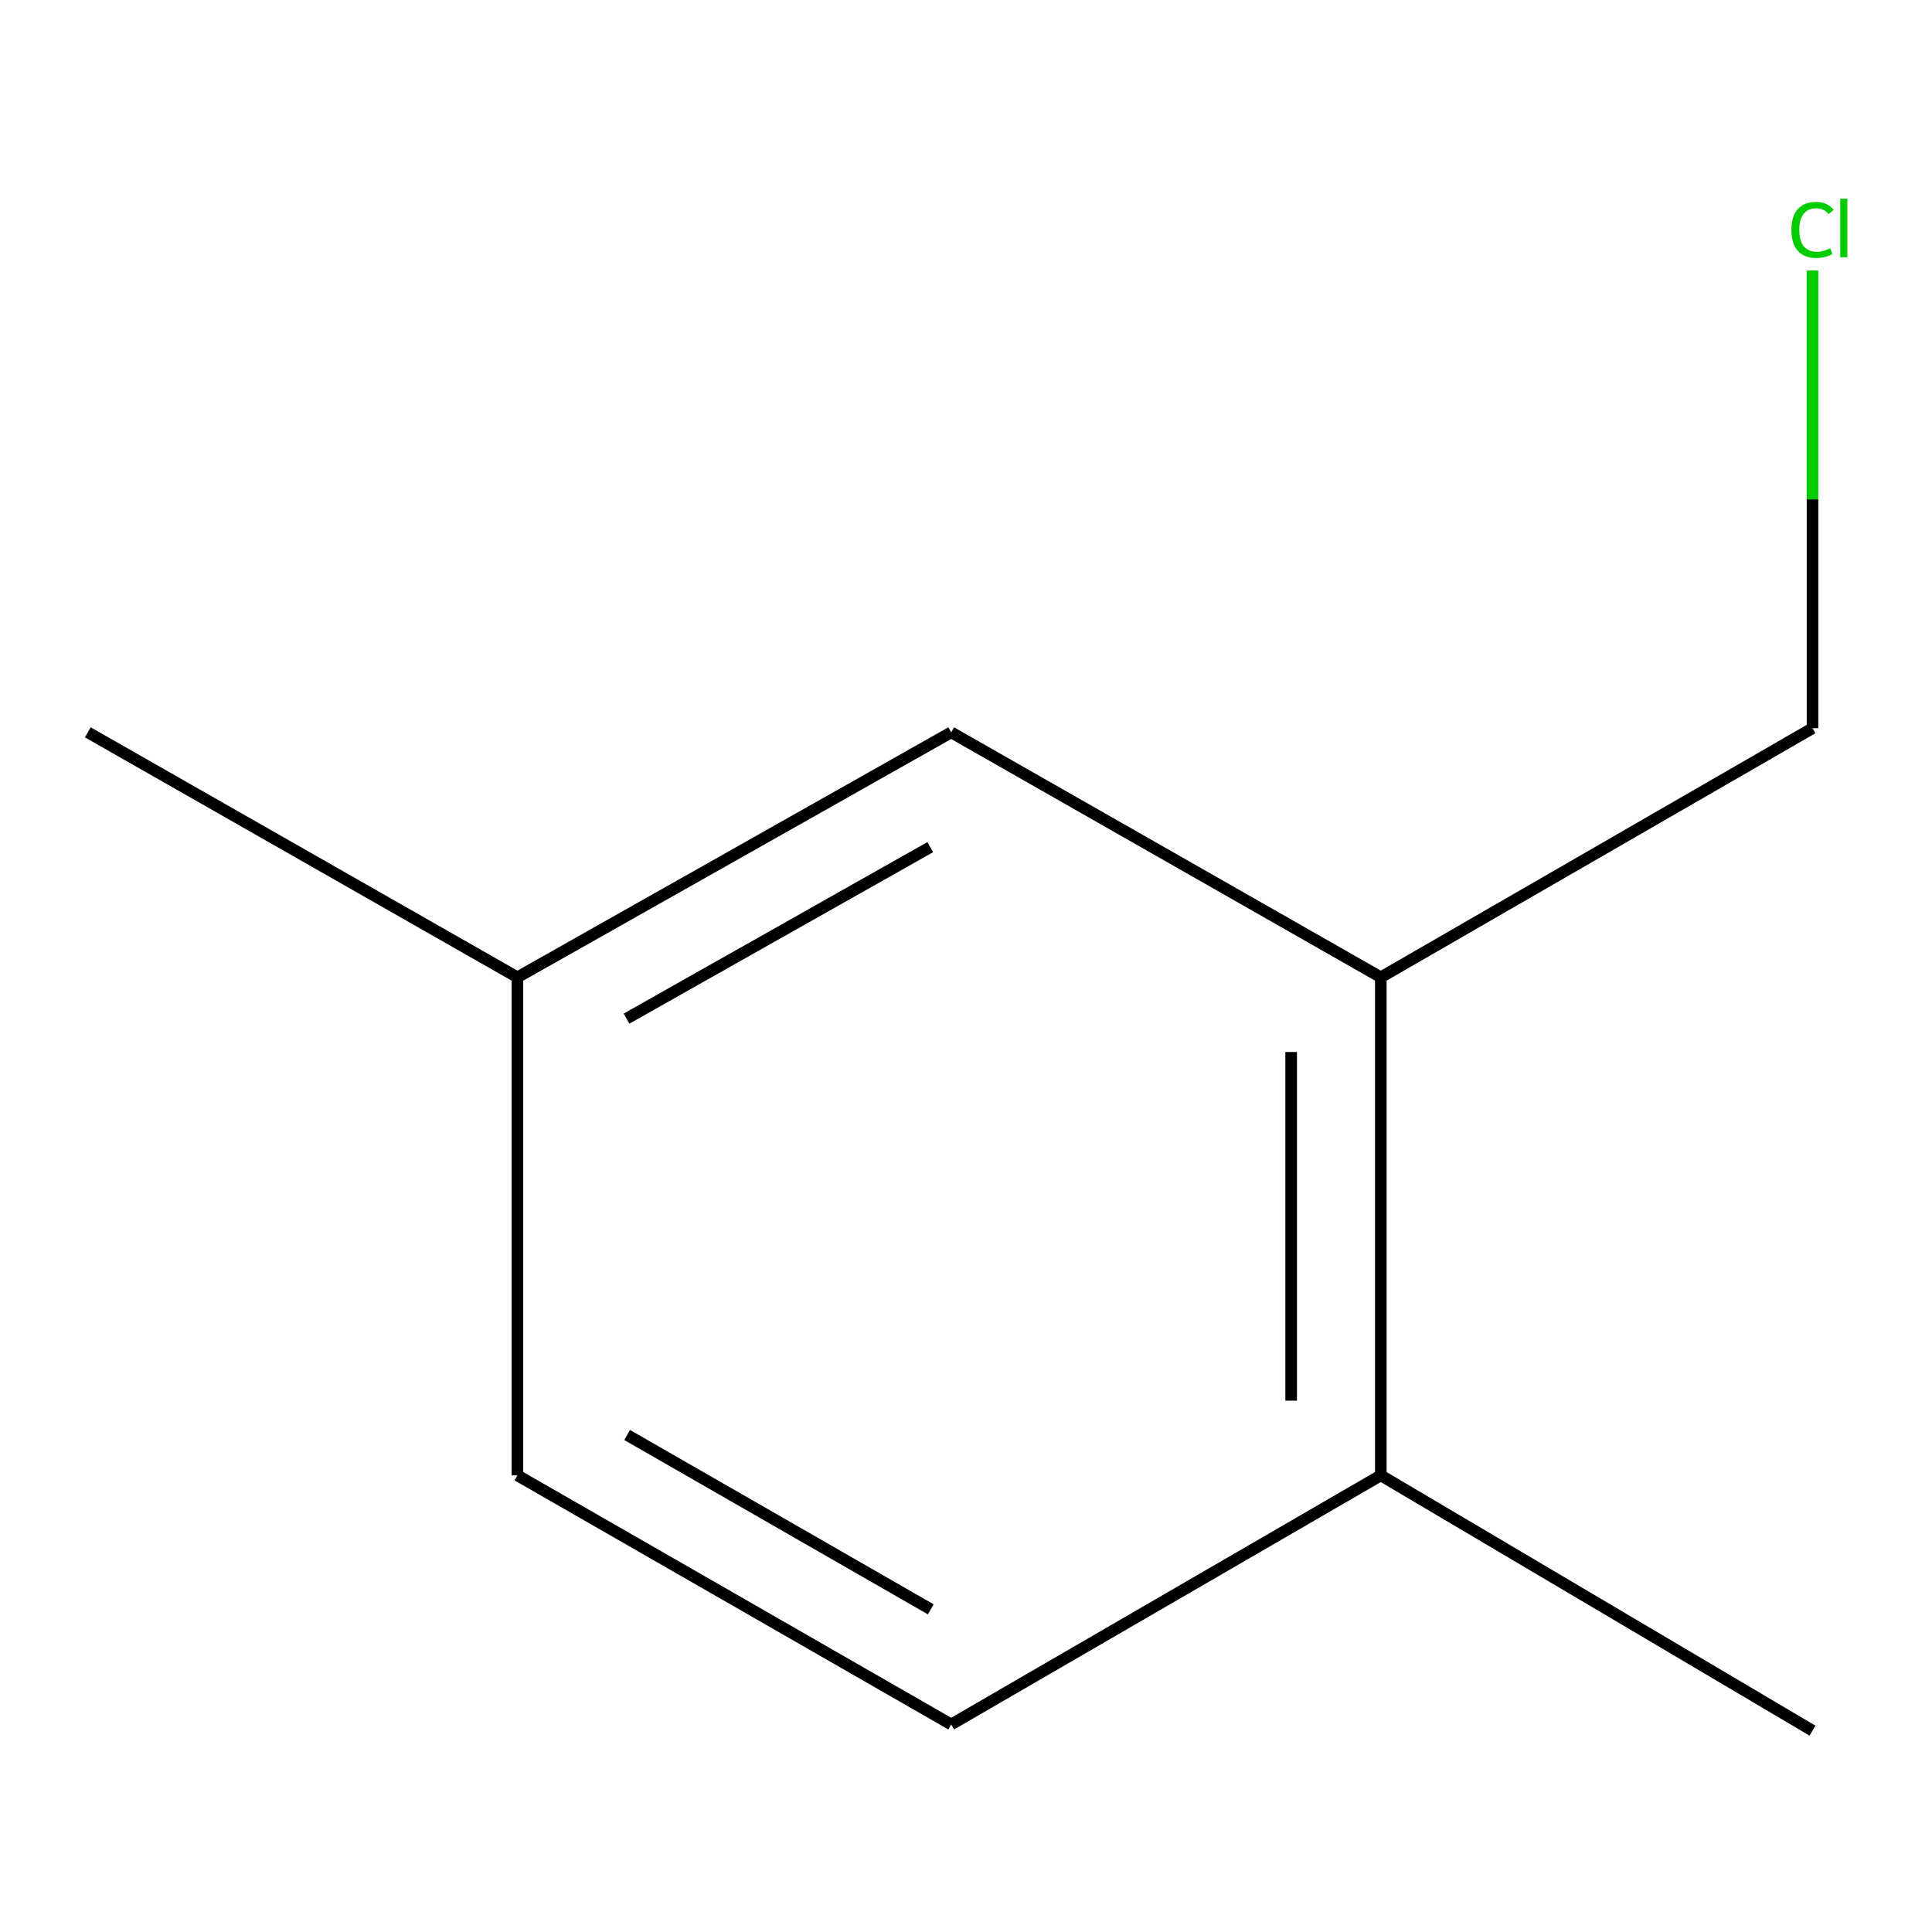 <?xml version='1.0' encoding='iso-8859-1'?>
<svg version='1.1' baseProfile='full'
              xmlns='http://www.w3.org/2000/svg'
                      xmlns:rdkit='http://www.rdkit.org/xml'
                      xmlns:xlink='http://www.w3.org/1999/xlink'
                  xml:space='preserve'
width='1000px' height='1000px' viewBox='0 0 1000 1000'>
<!-- END OF HEADER -->
<rect style='opacity:1.0;fill:#FFFFFF;stroke:none' width='1000' height='1000' x='0' y='0'> </rect>
<path class='bond-0' d='M 714.706,505.841 L 714.706,763.648' style='fill:none;fill-rule:evenodd;stroke:#000000;stroke-width:6px;stroke-linecap:butt;stroke-linejoin:miter;stroke-opacity:1' />
<path class='bond-0' d='M 668.305,544.512 L 668.305,724.977' style='fill:none;fill-rule:evenodd;stroke:#000000;stroke-width:6px;stroke-linecap:butt;stroke-linejoin:miter;stroke-opacity:1' />
<path class='bond-1' d='M 714.706,505.841 L 492.344,379.064' style='fill:none;fill-rule:evenodd;stroke:#000000;stroke-width:6px;stroke-linecap:butt;stroke-linejoin:miter;stroke-opacity:1' />
<path class='bond-6' d='M 714.706,505.841 L 938.151,376.925' style='fill:none;fill-rule:evenodd;stroke:#000000;stroke-width:6px;stroke-linecap:butt;stroke-linejoin:miter;stroke-opacity:1' />
<path class='bond-2' d='M 714.706,763.648 L 492.344,892.564' style='fill:none;fill-rule:evenodd;stroke:#000000;stroke-width:6px;stroke-linecap:butt;stroke-linejoin:miter;stroke-opacity:1' />
<path class='bond-7' d='M 714.706,763.648 L 938.151,895.786' style='fill:none;fill-rule:evenodd;stroke:#000000;stroke-width:6px;stroke-linecap:butt;stroke-linejoin:miter;stroke-opacity:1' />
<path class='bond-3' d='M 492.344,379.064 L 267.817,505.841' style='fill:none;fill-rule:evenodd;stroke:#000000;stroke-width:6px;stroke-linecap:butt;stroke-linejoin:miter;stroke-opacity:1' />
<path class='bond-3' d='M 481.479,438.485 L 324.31,527.229' style='fill:none;fill-rule:evenodd;stroke:#000000;stroke-width:6px;stroke-linecap:butt;stroke-linejoin:miter;stroke-opacity:1' />
<path class='bond-9' d='M 492.344,892.564 L 267.817,763.648' style='fill:none;fill-rule:evenodd;stroke:#000000;stroke-width:6px;stroke-linecap:butt;stroke-linejoin:miter;stroke-opacity:1' />
<path class='bond-9' d='M 481.769,832.987 L 324.6,742.746' style='fill:none;fill-rule:evenodd;stroke:#000000;stroke-width:6px;stroke-linecap:butt;stroke-linejoin:miter;stroke-opacity:1' />
<path class='bond-4' d='M 267.817,505.841 L 267.817,763.648' style='fill:none;fill-rule:evenodd;stroke:#000000;stroke-width:6px;stroke-linecap:butt;stroke-linejoin:miter;stroke-opacity:1' />
<path class='bond-8' d='M 267.817,505.841 L 45.455,379.064' style='fill:none;fill-rule:evenodd;stroke:#000000;stroke-width:6px;stroke-linecap:butt;stroke-linejoin:miter;stroke-opacity:1' />
<path class='bond-5' d='M 938.151,140.022 L 938.151,258.473' style='fill:none;fill-rule:evenodd;stroke:#00CC00;stroke-width:6px;stroke-linecap:butt;stroke-linejoin:miter;stroke-opacity:1' />
<path class='bond-5' d='M 938.151,258.473 L 938.151,376.925' style='fill:none;fill-rule:evenodd;stroke:#000000;stroke-width:6px;stroke-linecap:butt;stroke-linejoin:miter;stroke-opacity:1' />
<path  class='atom-6' d='M 927.231 118.989
Q 927.231 111.949, 930.511 108.269
Q 933.831 104.549, 940.111 104.549
Q 945.951 104.549, 949.071 108.669
L 946.431 110.829
Q 944.151 107.829, 940.111 107.829
Q 935.831 107.829, 933.551 110.709
Q 931.311 113.549, 931.311 118.989
Q 931.311 124.589, 933.631 127.469
Q 935.991 130.349, 940.551 130.349
Q 943.671 130.349, 947.311 128.469
L 948.431 131.469
Q 946.951 132.429, 944.711 132.989
Q 942.471 133.549, 939.991 133.549
Q 933.831 133.549, 930.511 129.789
Q 927.231 126.029, 927.231 118.989
' fill='#00CC00'/>
<path  class='atom-6' d='M 952.511 102.829
L 956.191 102.829
L 956.191 133.189
L 952.511 133.189
L 952.511 102.829
' fill='#00CC00'/>
</svg>

